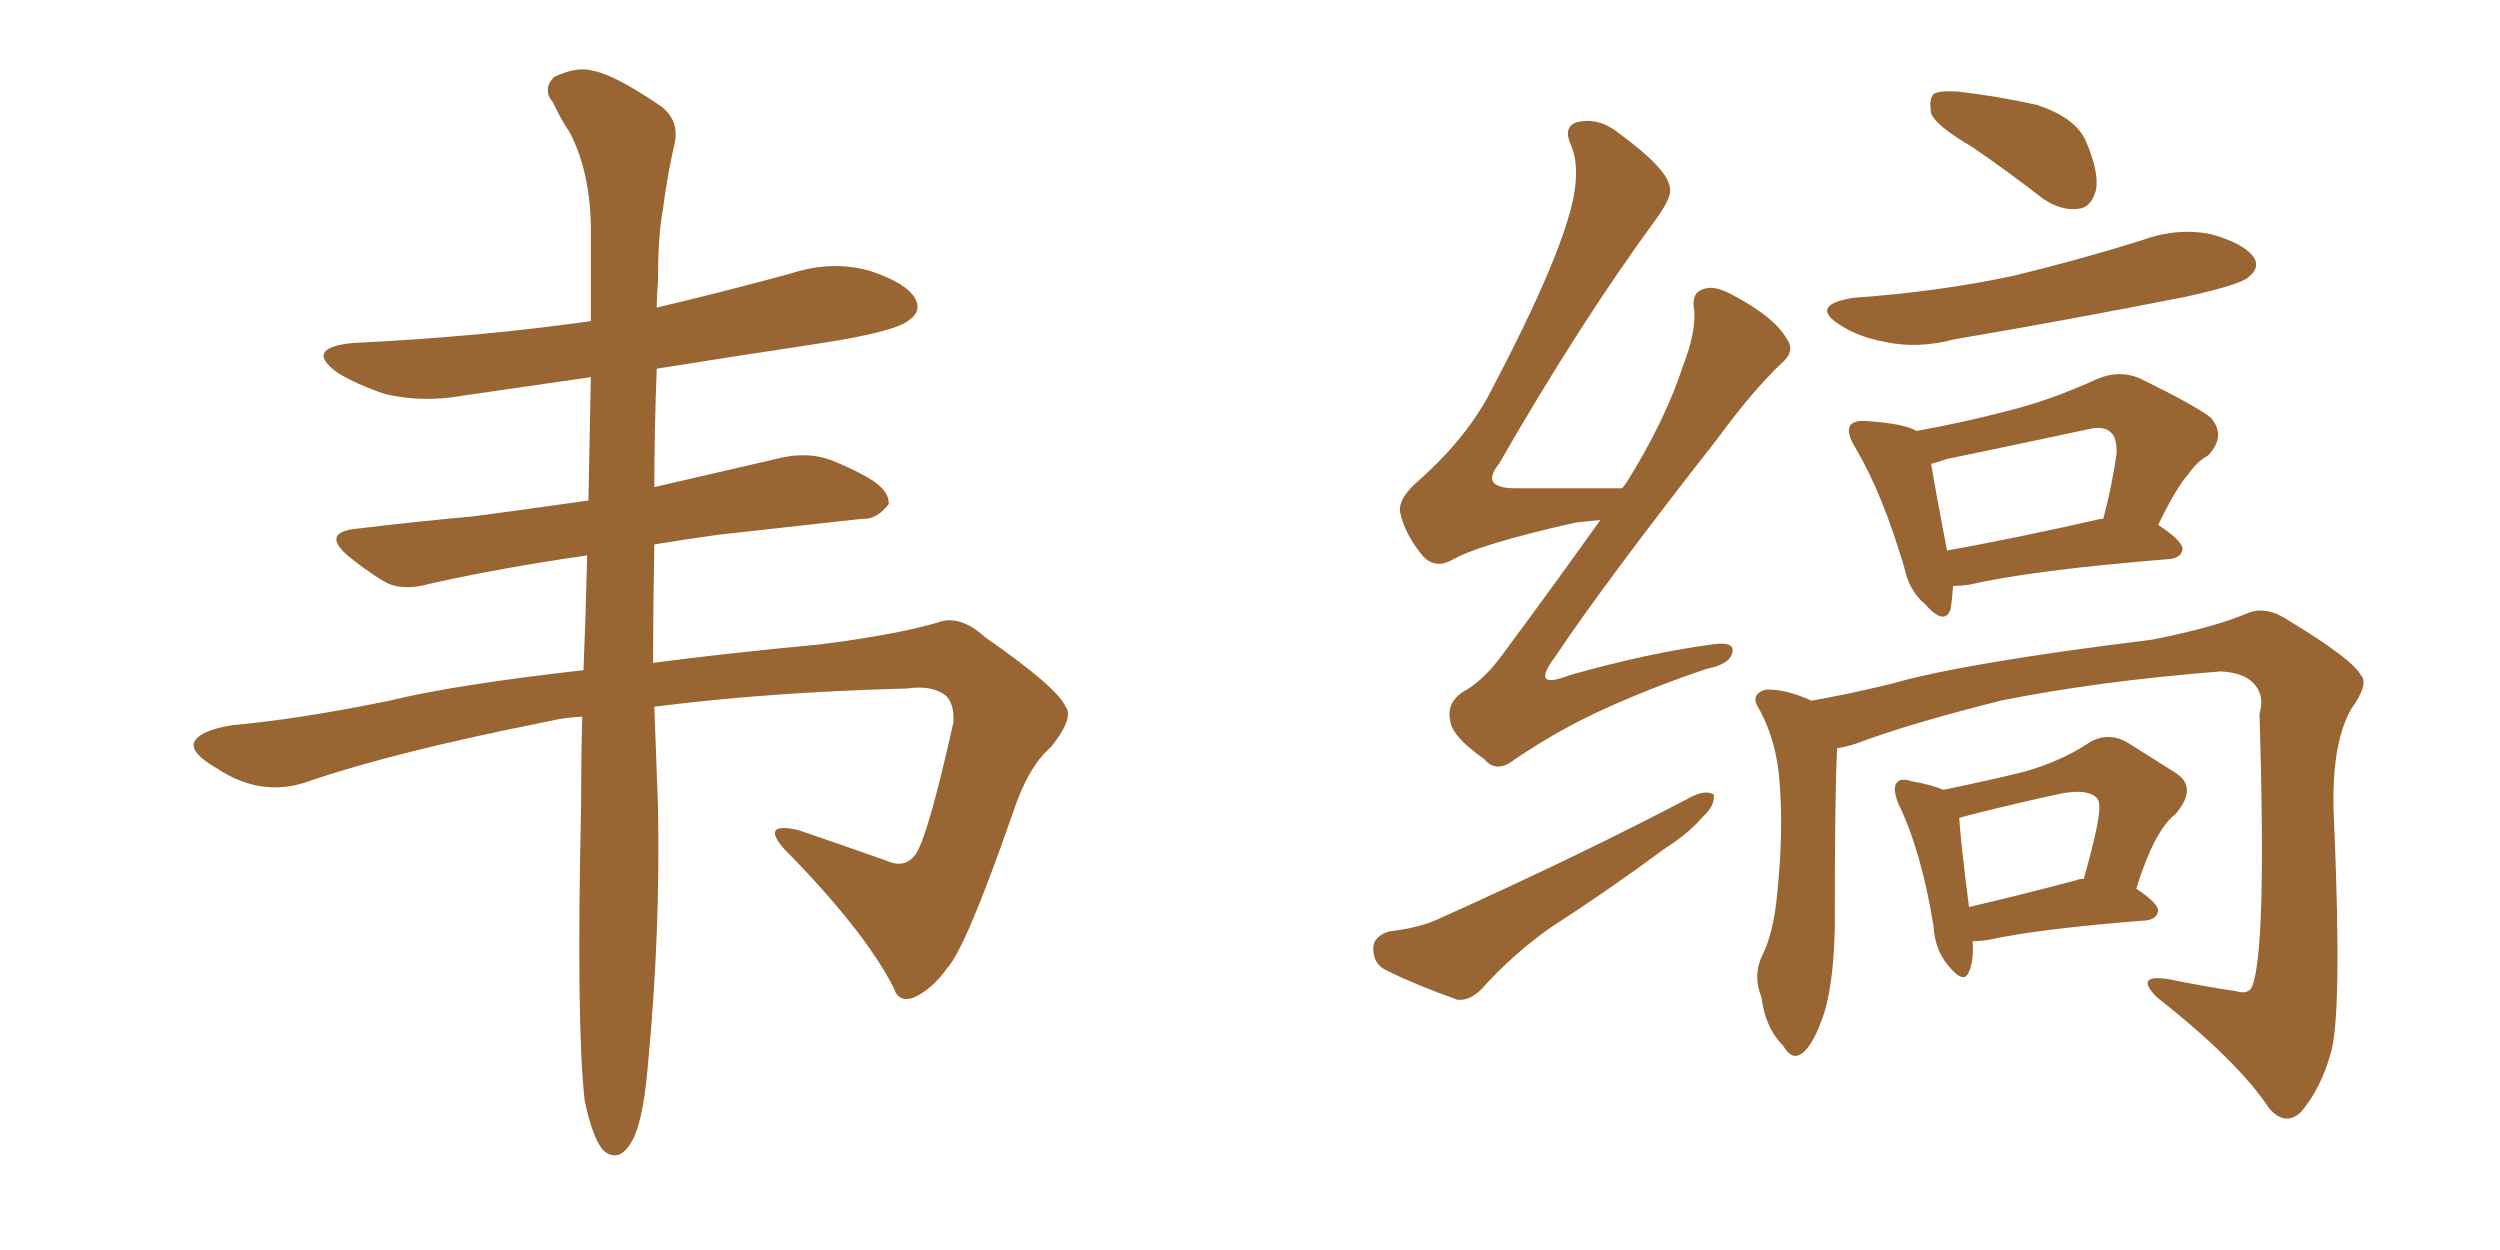 <svg xmlns="http://www.w3.org/2000/svg" xmlns:xlink="http://www.w3.org/1999/xlink" width="300" height="150"><path fill="#996633" padding="10" d="M78.52 84.81L78.52 84.81L78.52 84.81Q78.81 92.72 78.96 96.83L78.96 96.83Q79.25 111.91 77.78 127.44L77.78 127.44Q77.34 132.86 76.46 135.50L76.46 135.50Q75.59 137.99 74.27 138.57L74.27 138.57Q73.10 138.87 72.22 137.84L72.22 137.84Q71.04 136.23 70.17 132.13L70.17 132.13Q69.14 123.19 69.73 96.68L69.73 96.68Q69.73 90.97 69.87 85.99L69.87 85.99Q67.53 86.13 65.77 86.57L65.77 86.57Q47.31 90.23 37.06 93.75L37.06 93.75Q31.35 95.80 25.93 92.14L25.93 92.14Q22.85 90.38 23.29 89.06L23.29 89.06Q24.02 87.60 27.98 87.01L27.98 87.01Q36.04 86.28 46.73 84.08L46.73 84.08Q54.49 82.18 70.02 80.42L70.02 80.42Q70.31 73.24 70.46 66.65L70.46 66.65Q60.21 68.12 51.71 70.02L51.71 70.02Q48.19 71.04 46.00 69.73L46.00 69.73Q43.65 68.26 41.89 66.80L41.89 66.80Q38.38 63.87 42.92 63.43L42.92 63.43Q50.24 62.55 56.84 61.96L56.84 61.96Q63.43 61.08 70.61 60.06L70.61 60.06Q70.75 52.00 70.90 45.26L70.90 45.26Q62.84 46.44 55.66 47.46L55.66 47.46Q50.83 48.34 46.29 47.31L46.29 47.31Q42.77 46.14 40.43 44.68L40.43 44.68Q36.47 41.75 42.33 41.16L42.33 41.16Q57.57 40.43 70.90 38.53L70.90 38.53Q70.90 32.37 70.90 26.95L70.90 26.95Q70.75 20.51 68.41 15.97L68.41 15.97Q67.24 14.21 66.36 12.30L66.36 12.30Q65.04 10.69 66.50 9.23L66.50 9.23Q69.29 7.91 71.19 8.50L71.19 8.50Q73.68 8.94 79.10 12.60L79.10 12.60Q81.45 14.21 81.01 16.99L81.01 16.99Q80.13 20.65 79.54 25.20L79.54 25.20Q78.96 28.27 78.96 33.69L78.96 33.69Q78.81 35.45 78.81 36.91L78.81 36.91Q86.87 35.01 94.92 32.81L94.92 32.81Q99.90 31.20 104.44 32.52L104.44 32.52Q108.84 33.98 109.86 35.89L109.86 35.89Q110.60 37.35 109.13 38.38L109.13 38.38Q107.52 39.84 97.71 41.31L97.71 41.31Q88.04 42.77 78.81 44.24L78.81 44.24Q78.52 51.71 78.52 58.45L78.52 58.45Q86.13 56.69 93.75 54.93L93.75 54.93Q96.97 54.20 99.76 55.22L99.76 55.22Q102.25 56.25 103.27 56.84L103.27 56.84Q106.79 58.59 106.64 60.50L106.64 60.50Q105.18 62.40 103.42 62.26L103.42 62.26Q95.65 63.13 86.28 64.16L86.28 64.16Q82.03 64.75 78.52 65.33L78.52 65.33Q78.37 73.24 78.37 79.54L78.37 79.54Q87.30 78.37 98.29 77.34L98.29 77.34Q107.52 76.17 112.50 74.71L112.50 74.71Q115.14 73.68 118.21 76.46L118.21 76.46Q126.86 82.47 127.88 84.81L127.88 84.81Q128.91 86.13 126.12 89.65L126.12 89.65Q123.34 91.99 121.44 97.85L121.44 97.85Q115.87 113.82 113.67 116.16L113.67 116.16Q111.91 118.65 109.72 119.68L109.72 119.68Q107.81 120.41 107.23 118.51L107.23 118.51Q103.71 111.62 94.04 101.81L94.04 101.81Q91.26 98.58 95.80 99.61L95.80 99.61Q101.37 101.51 106.35 103.27L106.35 103.27Q108.54 104.30 109.86 102.54L109.86 102.54Q111.33 100.49 114.40 86.72L114.40 86.72Q114.55 84.52 113.53 83.50L113.53 83.50Q111.91 82.18 108.84 82.62L108.84 82.62Q92.14 83.06 78.52 84.81ZM192.04 62.40L192.04 62.40Q190.58 62.55 189.11 62.70L189.11 62.70Q177.39 65.33 174.17 67.24L174.17 67.24Q172.27 68.26 170.80 66.80L170.80 66.80Q168.60 64.16 168.02 61.52L168.02 61.52Q167.72 59.77 170.36 57.57L170.36 57.57Q176.07 52.44 178.86 47.02L178.86 47.02Q187.35 30.91 188.82 23.73L188.82 23.73Q189.55 19.78 188.53 17.43L188.53 17.43Q187.50 15.23 189.26 14.65L189.26 14.65Q191.89 14.06 194.24 15.97L194.24 15.97Q200.24 20.36 200.39 22.56L200.39 22.56Q200.68 23.58 198.78 26.22L198.78 26.22Q189.55 38.82 179.88 55.66L179.88 55.66Q177.39 58.74 182.37 58.59L182.37 58.59Q187.94 58.59 194.68 58.59L194.68 58.59Q194.97 58.15 195.12 58.01L195.12 58.01Q199.80 50.54 202.00 43.80L202.00 43.80Q203.47 39.99 203.32 37.35L203.32 37.35Q202.88 35.16 204.35 34.72L204.35 34.72Q205.66 34.13 208.01 35.45L208.01 35.45Q212.99 38.09 214.45 40.72L214.45 40.72Q215.48 42.19 213.72 43.65L213.72 43.65Q210.21 47.02 206.25 52.44L206.25 52.44Q192.48 70.02 186.62 78.81L186.62 78.81Q183.54 82.91 188.38 81.01L188.38 81.01Q197.75 78.37 205.37 77.34L205.37 77.34Q208.30 76.90 207.86 78.37L207.86 78.37Q207.57 79.69 204.79 80.27L204.79 80.27Q198.63 82.32 192.77 84.96L192.77 84.96Q187.21 87.45 181.79 91.11L181.79 91.11Q179.59 92.87 178.13 91.11L178.13 91.11Q174.17 88.33 174.02 86.43L174.02 86.43Q173.58 84.38 175.49 83.06L175.49 83.06Q177.98 81.74 180.32 78.52L180.32 78.52Q186.62 70.02 192.04 62.40ZM166.70 111.77L166.70 111.77Q170.36 111.33 172.56 110.30L172.56 110.30Q189.84 102.54 203.17 95.51L203.17 95.51Q204.79 94.78 205.66 95.36L205.66 95.36Q205.81 96.68 204.35 98.00L204.35 98.00Q202.59 100.05 199.80 101.81L199.80 101.81Q193.07 106.79 186.04 111.33L186.04 111.33Q181.49 114.55 177.83 118.65L177.83 118.65Q176.37 120.12 174.90 119.97L174.90 119.97Q169.92 118.21 166.41 116.46L166.41 116.46Q164.79 115.72 164.79 113.82L164.79 113.82Q164.79 112.35 166.70 111.77ZM236.57 17.58L236.57 17.58Q232.32 15.09 231.74 13.62L231.74 13.62Q231.45 11.87 232.03 11.28L232.03 11.28Q232.76 10.84 234.96 10.99L234.96 10.99Q239.94 11.57 244.48 12.60L244.48 12.60Q248.88 14.06 250.20 16.70L250.20 16.70Q251.95 20.65 251.51 22.85L251.51 22.85Q250.93 24.90 249.46 25.05L249.46 25.05Q247.41 25.34 245.21 23.88L245.21 23.88Q240.67 20.36 236.57 17.58ZM222.36 35.74L222.36 35.74Q232.62 35.01 241.55 33.11L241.55 33.11Q249.46 31.20 256.93 28.86L256.93 28.86Q261.33 27.25 265.43 28.13L265.43 28.13Q269.53 29.30 270.56 31.05L270.56 31.05Q271.14 32.23 269.82 33.25L269.82 33.25Q268.95 34.13 262.35 35.60L262.35 35.60Q248.29 38.38 234.52 40.72L234.52 40.72Q230.13 41.89 226.17 41.02L226.17 41.02Q222.95 40.43 220.75 38.96L220.75 38.96Q217.09 36.62 222.36 35.74ZM234.38 70.31L234.38 70.31Q234.23 72.07 234.08 73.10L234.08 73.10Q233.35 75.15 231.01 72.51L231.01 72.51Q229.10 70.90 228.52 68.12L228.52 68.12Q225.88 59.18 222.66 53.76L222.66 53.76Q221.48 51.86 222.07 50.98L222.07 50.98Q222.66 50.39 224.12 50.54L224.12 50.54Q228.52 50.83 229.98 51.71L229.98 51.71Q235.69 50.68 240.67 49.37L240.67 49.37Q246.09 48.05 251.81 45.41L251.81 45.41Q254.44 44.38 256.79 45.41L256.79 45.41Q263.38 48.63 265.28 50.10L265.28 50.10Q267.19 52.29 264.99 54.64L264.99 54.64Q263.67 55.37 262.65 56.84L262.65 56.84Q261.18 58.45 258.98 62.99L258.98 62.99Q261.91 64.89 261.91 65.92L261.91 65.92Q261.77 66.94 260.30 67.09L260.30 67.09Q243.90 68.41 236.28 70.17L236.28 70.17Q235.25 70.31 234.38 70.31ZM252.10 62.26L252.10 62.26Q252.25 62.26 252.39 62.26L252.39 62.26Q253.42 58.45 254.00 54.35L254.00 54.35Q254.00 52.59 253.42 52.00L253.42 52.00Q252.54 50.98 250.34 51.56L250.34 51.56Q242.14 53.32 233.64 55.08L233.64 55.08Q232.32 55.52 231.74 55.66L231.74 55.66Q232.18 58.45 233.64 66.06L233.64 66.06Q241.85 64.60 252.10 62.26ZM220.46 89.79L220.46 89.79Q220.17 94.78 220.17 111.62L220.17 111.62Q220.02 117.63 218.99 121.29L218.99 121.29Q217.68 125.39 216.21 126.42L216.21 126.42Q215.04 127.29 214.01 125.54L214.01 125.54Q211.82 123.34 211.38 119.68L211.38 119.68Q210.35 117.19 211.38 114.84L211.38 114.84Q212.84 112.06 213.28 107.08L213.28 107.08Q214.01 99.90 213.57 94.19L213.57 94.19Q213.28 88.92 210.94 84.81L210.94 84.81Q210.06 83.35 211.82 82.76L211.82 82.76Q214.16 82.62 217.38 84.08L217.38 84.08Q221.63 83.35 227.05 82.03L227.05 82.03Q235.69 79.54 258.25 76.76L258.25 76.76Q265.72 75.29 269.82 73.54L269.82 73.54Q272.02 72.66 274.80 74.56L274.80 74.56Q282.28 79.10 283.30 81.01L283.30 81.01Q284.33 82.03 282.13 85.11L282.13 85.11Q279.64 89.50 280.08 98.44L280.08 98.44Q281.10 122.17 279.64 126.56L279.64 126.56Q278.47 130.66 276.12 133.45L276.12 133.45Q274.22 135.21 272.31 133.01L272.31 133.01Q268.51 127.29 258.84 119.68L258.84 119.68Q256.05 116.89 260.16 117.48L260.16 117.48Q264.40 118.36 268.36 118.95L268.36 118.95Q269.82 119.38 270.26 118.36L270.26 118.36Q272.02 113.96 271.14 85.69L271.14 85.69Q271.73 83.64 270.70 82.32L270.70 82.32Q269.53 80.71 266.46 80.57L266.46 80.57Q251.66 81.74 240.09 84.08L240.09 84.08Q228.96 86.87 222.80 89.21L222.80 89.21Q221.48 89.65 220.46 89.79ZM236.72 112.94L236.72 112.94Q236.87 115.28 236.28 116.60L236.28 116.60Q235.69 118.21 233.79 115.87L233.79 115.87Q232.18 113.96 232.03 111.18L232.03 111.18Q230.57 102.10 227.78 96.39L227.78 96.39Q227.05 94.48 227.64 93.90L227.64 93.90Q228.08 93.31 229.39 93.75L229.39 93.75Q231.88 94.19 233.20 94.78L233.20 94.78Q238.92 93.60 243.02 92.58L243.02 92.58Q247.56 91.26 250.78 89.06L250.78 89.06Q253.13 87.74 255.47 89.21L255.47 89.21Q258.69 91.26 261.04 92.72L261.04 92.72Q263.82 94.48 261.04 97.71L261.04 97.71Q258.54 99.61 256.35 106.64L256.35 106.64Q258.98 108.40 258.98 109.28L258.98 109.28Q258.84 110.30 257.52 110.45L257.52 110.45Q244.48 111.47 238.62 112.79L238.62 112.79Q237.60 112.94 236.72 112.94ZM249.17 105.62L249.17 105.62L249.17 105.62Q249.46 105.47 250.05 105.47L250.05 105.47Q250.93 102.39 251.51 99.76L251.51 99.76Q252.25 96.39 251.66 95.80L251.66 95.80Q250.63 94.63 247.41 95.21L247.41 95.21Q242.58 96.24 236.72 97.71L236.72 97.71Q235.69 98.00 235.11 98.14L235.11 98.14Q235.25 100.78 236.28 108.84L236.28 108.84Q241.99 107.52 249.17 105.62Z"/></svg>